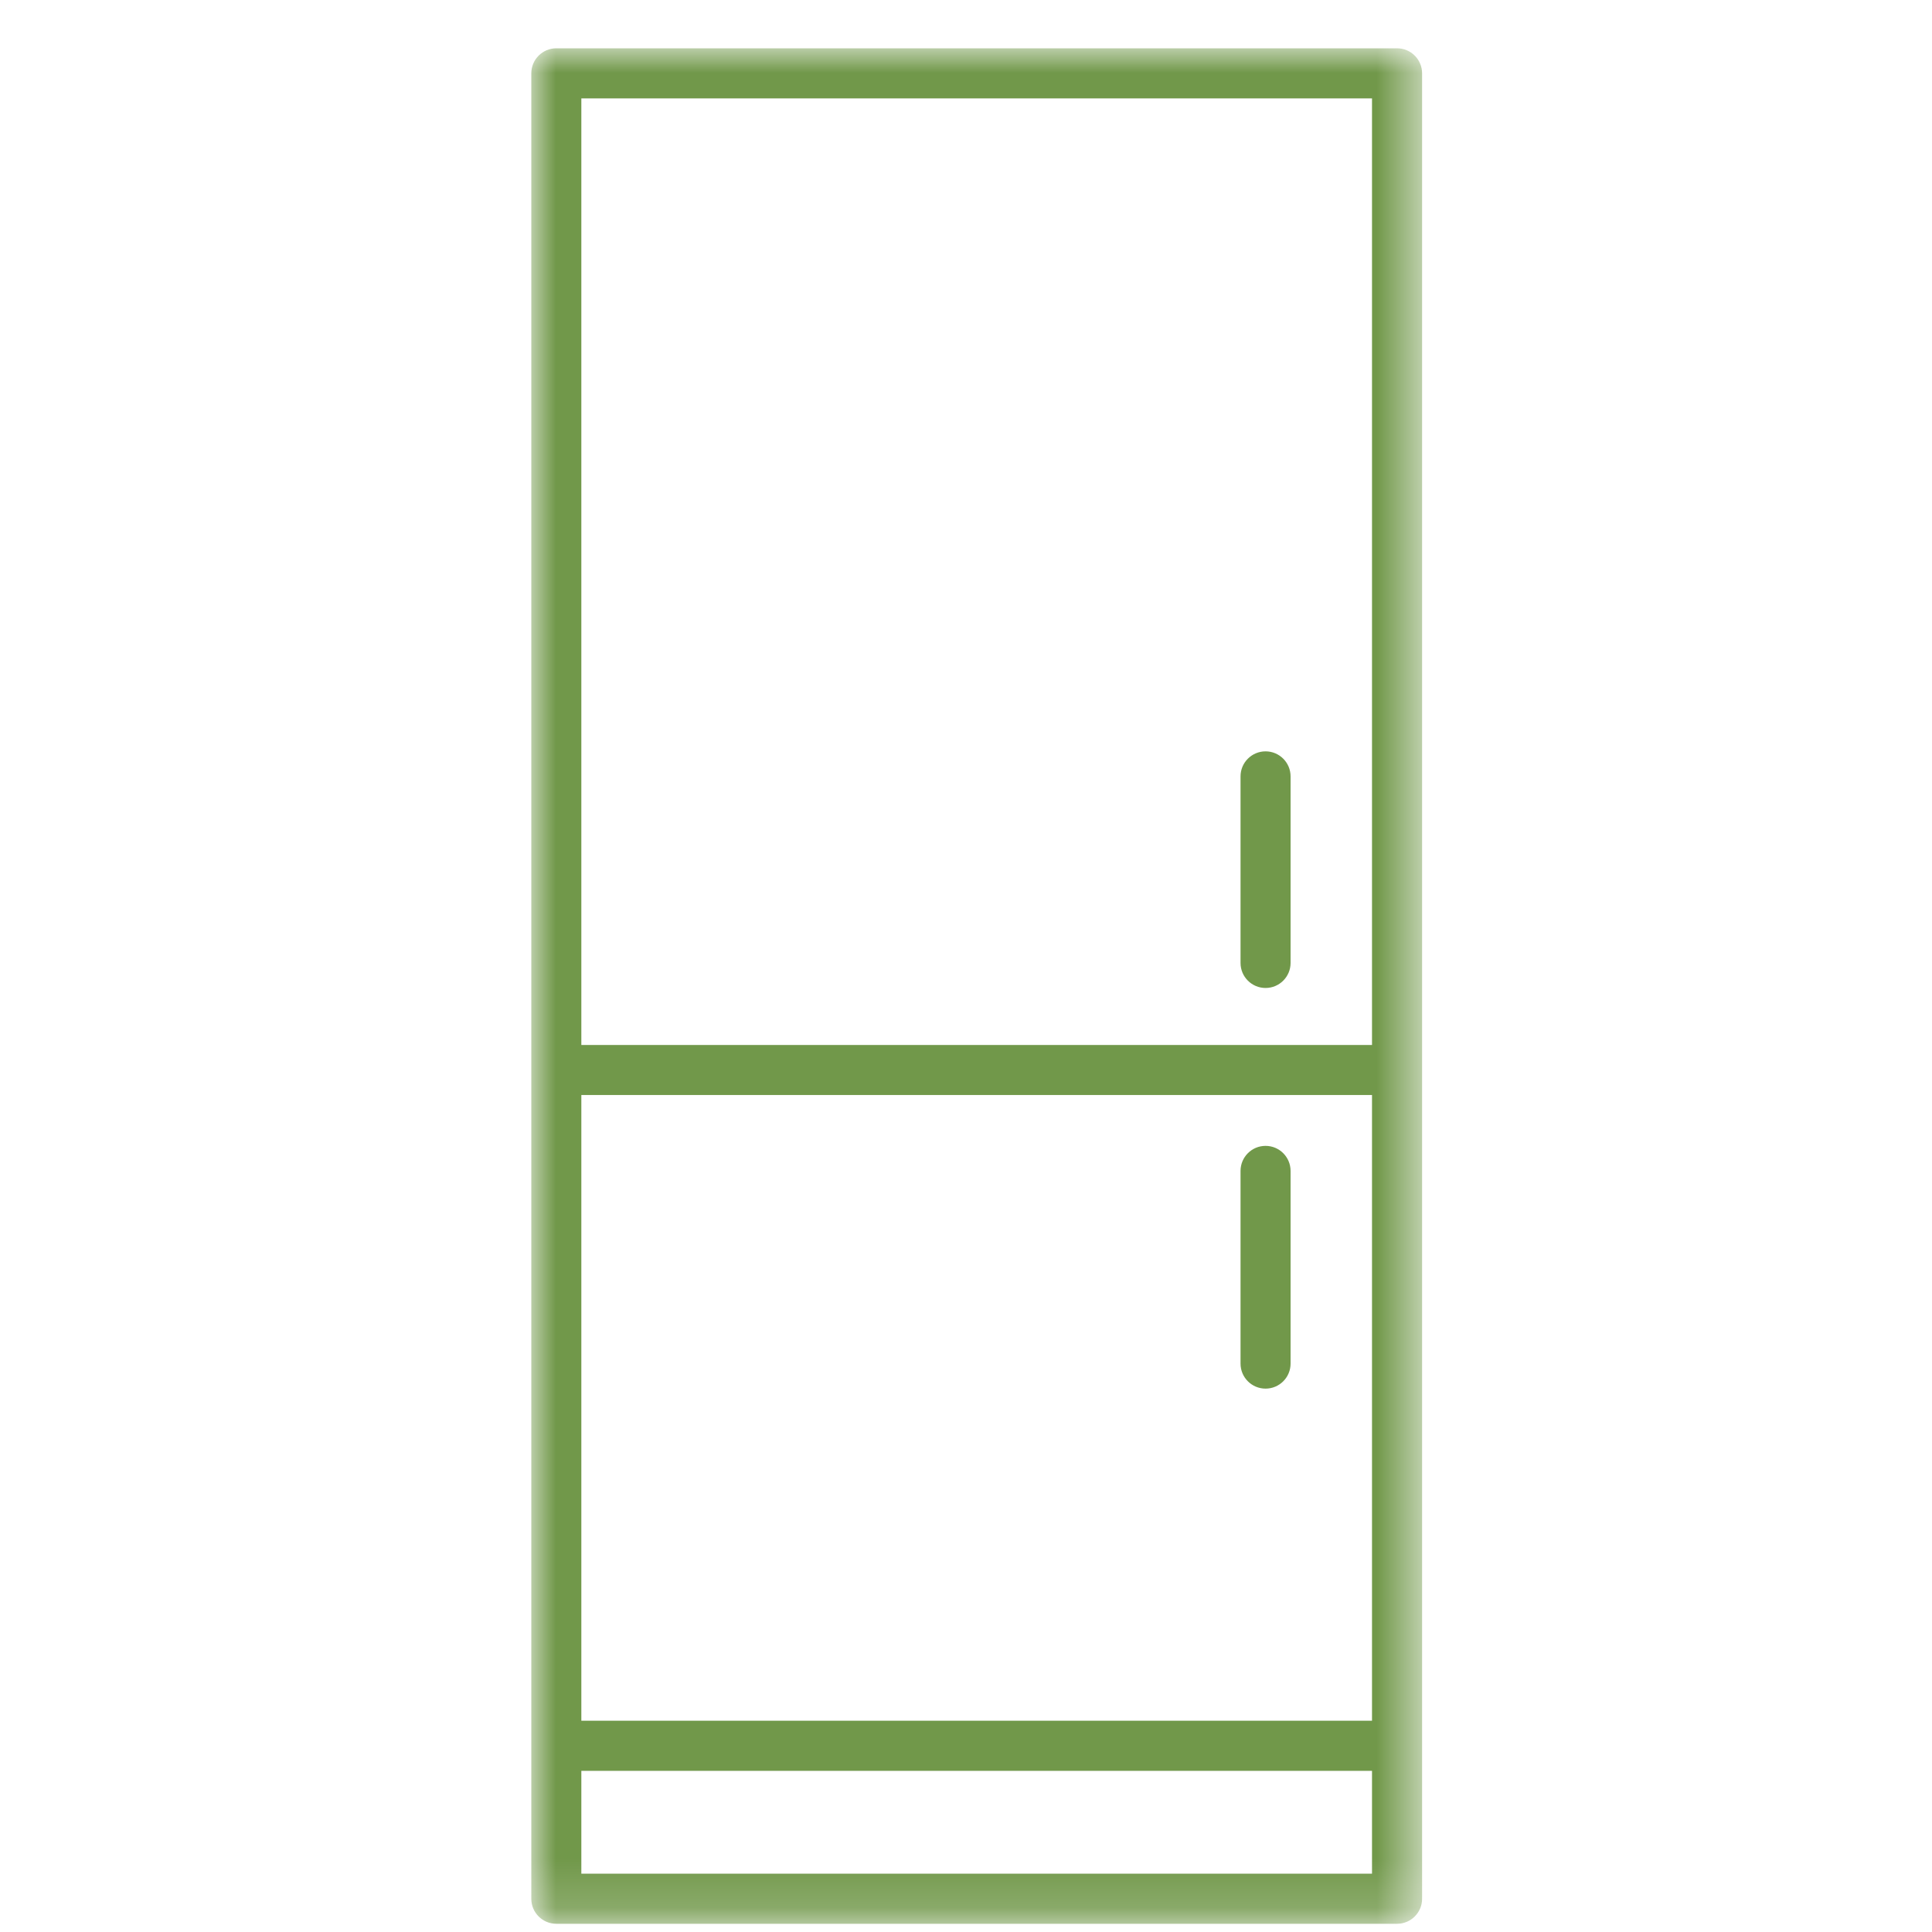 <?xml version="1.0" encoding="UTF-8"?>
<svg width="40px" height="40px" viewBox="0 0 40 40" version="1.1" xmlns="http://www.w3.org/2000/svg" xmlns:xlink="http://www.w3.org/1999/xlink">
    <title>97C052C2-0F5F-4A91-83C0-1E2B0413CD0B</title>
    <defs>
        <polygon id="path-1" points="0 38.83 18.443 38.83 18.443 0 0 0"></polygon>
    </defs>
    <g id="layouts" stroke="none" stroke-width="1" fill="none" fill-rule="evenodd">
        <g id="assets" transform="translate(-90, -1213)">
            <g id="list" transform="translate(90, 1150)">
                <g id="icon__freezer" transform="translate(0, 63)">
                    <rect id="Rectangle" x="0" y="0" width="40" height="40"></rect>
                    <g id="Group-7" transform="translate(11, 1)">
                        <path d="M15.202,19.455 C15.488,19.455 15.72,19.223 15.72,18.937 L15.72,15.074 C15.72,14.788 15.488,14.556 15.202,14.556 C14.916,14.556 14.684,14.788 14.684,15.074 L14.684,18.937 C14.684,19.223 14.916,19.455 15.202,19.455" id="Fill-1" fill="#71984A"></path>
                        <path d="M15.202,27.75 C15.488,27.75 15.72,27.518 15.72,27.232 L15.72,23.243 C15.72,22.956 15.488,22.724 15.202,22.724 C14.916,22.724 14.684,22.956 14.684,23.243 L14.684,27.232 C14.684,27.518 14.916,27.75 15.202,27.75" id="Fill-3" fill="#71984A"></path>
                        <mask id="mask-2" fill="white">
                            <use xlink:href="#path-1"></use>
                        </mask>
                        <g id="Clip-6"></g>
                        <path d="M1.036,20.635 L17.406,20.635 L17.406,1.037 L1.036,1.037 L1.036,20.635 Z M1.036,37.793 L17.406,37.793 L17.406,35.663 L1.036,35.663 L1.036,37.793 Z M1.036,34.626 L17.406,34.626 L17.406,21.671 L1.036,21.671 L1.036,34.626 Z M0.518,38.83 L17.925,38.83 C18.211,38.83 18.443,38.598 18.443,38.312 L18.443,35.145 L18.443,0.519 C18.443,0.232 18.211,0 17.925,0 L0.518,0 C0.232,0 0,0.232 0,0.519 L0,35.145 L0,38.312 C0,38.598 0.232,38.83 0.518,38.83 L0.518,38.83 Z" id="Fill-5" fill="#71984A" mask="url(#mask-2)"></path>
                    </g>
                </g>
            </g>
        </g>
    </g>
</svg>